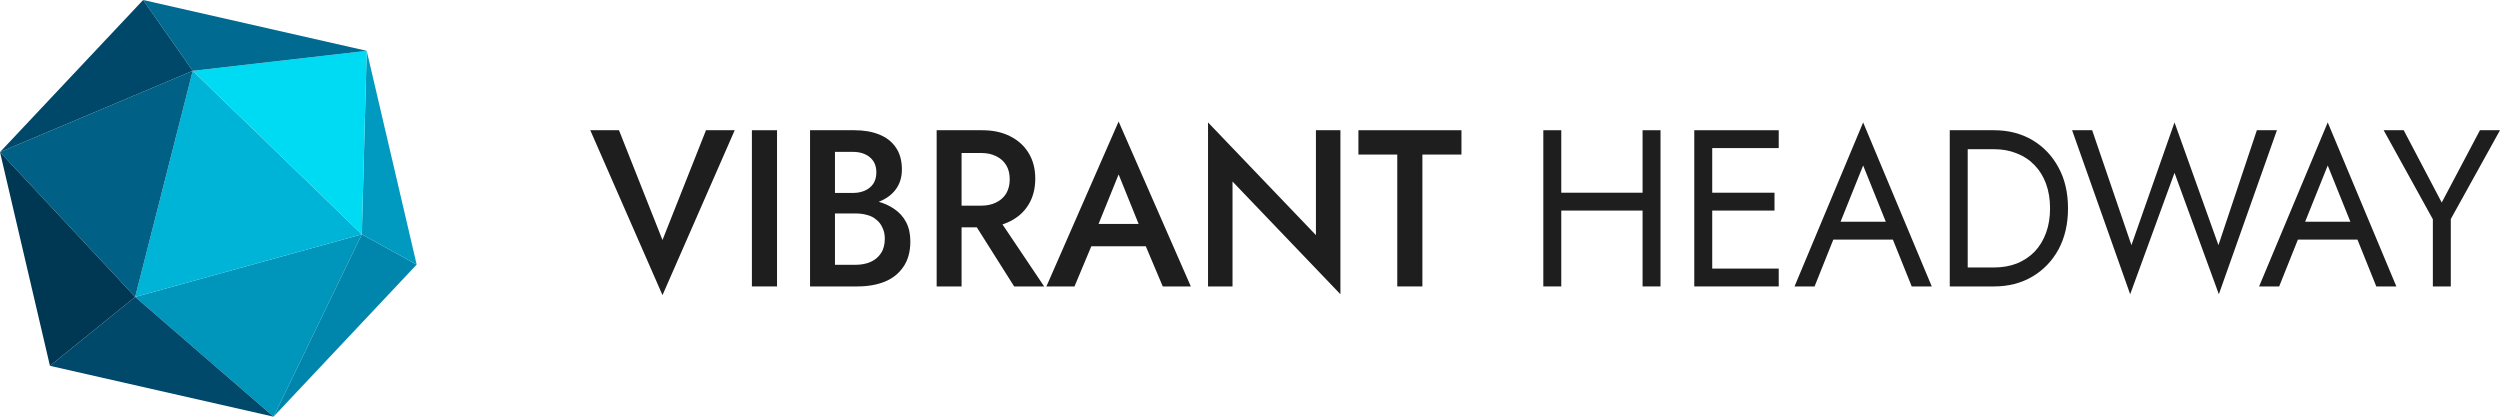 <svg width="216" height="36" viewBox="0 0 216 36" fill="none" xmlns="http://www.w3.org/2000/svg">
<g clip-path="url(#clip0_116_153)">
<path d="M11.678 25.655L31.262 20.246L23.633 36L11.678 25.655Z" fill="#0095BB"/>
<path d="M11.678 25.655L16.653 6.119L31.262 20.246L11.678 25.655Z" fill="#00B4D7"/>
<path d="M16.653 6.119L11.678 25.655L0 13.141L16.653 6.119Z" fill="#006085"/>
<path d="M31.262 20.246L36 22.859L23.633 36L31.262 20.246Z" fill="#0086AC"/>
<path d="M31.262 20.246L31.685 4.392L36 22.859L31.262 20.246Z" fill="#009AC0"/>
<path d="M31.685 4.392L31.262 20.246L16.653 6.119L31.685 4.392Z" fill="#00DBF4"/>
<path d="M4.315 31.608L11.678 25.655L23.633 36L4.315 31.608Z" fill="#00496A"/>
<path d="M4.315 31.608L0 13.141L11.678 25.655L4.315 31.608Z" fill="#003854"/>
<path d="M12.367 0L31.685 4.392L16.653 6.119L12.367 0Z" fill="#006A90"/>
<path d="M12.367 0L16.653 6.119L0 13.141L12.367 0Z" fill="#004869"/>
</g>
<path d="M57.239 20.738L60.998 11.252H63.479L57.239 25.5L51 11.252H53.481L57.239 20.738Z" fill="#1E1E1E"/>
<path d="M64.964 11.252H67.135V24.748H64.964V11.252Z" fill="#1E1E1E"/>
<path d="M71.63 17.788V16.67H73.692C74.093 16.67 74.446 16.599 74.75 16.458C75.054 16.316 75.291 16.117 75.462 15.86C75.632 15.59 75.717 15.269 75.717 14.896C75.717 14.33 75.528 13.893 75.151 13.585C74.774 13.276 74.288 13.122 73.692 13.122H72.141V22.878H73.929C74.416 22.878 74.847 22.794 75.224 22.627C75.601 22.46 75.899 22.209 76.118 21.875C76.337 21.541 76.447 21.123 76.447 20.622C76.447 20.262 76.38 19.947 76.246 19.677C76.124 19.395 75.948 19.163 75.717 18.983C75.498 18.791 75.237 18.655 74.933 18.578C74.628 18.488 74.294 18.443 73.929 18.443H71.63V17.19H74.057C74.677 17.19 75.261 17.261 75.808 17.402C76.356 17.544 76.842 17.762 77.268 18.058C77.706 18.354 78.046 18.733 78.289 19.195C78.533 19.658 78.654 20.211 78.654 20.854C78.654 21.74 78.454 22.473 78.052 23.051C77.663 23.63 77.122 24.06 76.428 24.343C75.747 24.613 74.957 24.748 74.057 24.748H69.988V11.252H73.838C74.641 11.252 75.346 11.374 75.954 11.618C76.574 11.863 77.055 12.235 77.395 12.736C77.748 13.238 77.924 13.874 77.924 14.645C77.924 15.314 77.748 15.886 77.395 16.361C77.055 16.824 76.574 17.177 75.954 17.422C75.346 17.666 74.641 17.788 73.838 17.788H71.63Z" fill="#1E1E1E"/>
<path d="M83.555 18.308H85.89L90.214 24.748H87.623L83.555 18.308ZM80.927 11.252H83.08V24.748H80.927V11.252ZM82.205 13.219V11.252H84.868C85.793 11.252 86.595 11.425 87.276 11.773C87.97 12.12 88.505 12.608 88.882 13.238C89.259 13.855 89.447 14.587 89.447 15.436C89.447 16.284 89.259 17.023 88.882 17.653C88.505 18.283 87.97 18.771 87.276 19.118C86.595 19.465 85.793 19.639 84.868 19.639H82.205V17.769H84.777C85.263 17.769 85.689 17.679 86.054 17.499C86.431 17.319 86.723 17.062 86.93 16.727C87.136 16.381 87.24 15.969 87.24 15.494C87.24 15.005 87.136 14.594 86.93 14.26C86.723 13.925 86.431 13.668 86.054 13.488C85.689 13.309 85.263 13.219 84.777 13.219H82.205Z" fill="#1E1E1E"/>
<path d="M93.31 21.278L93.711 19.35H99.641L100.06 21.278H93.31ZM96.649 15.069L94.642 20.024L94.605 20.526L92.836 24.748H90.409L96.649 10.5L102.888 24.748H100.462L98.728 20.641L98.674 20.082L96.649 15.069Z" fill="#1E1E1E"/>
<path d="M113.696 11.252H115.812V25.423L106.49 15.686V24.748H104.374V10.577L113.696 20.314V11.252Z" fill="#1E1E1E"/>
<path d="M117.367 13.354V11.252H126.27V13.354H122.895V24.748H120.724V13.354H117.367Z" fill="#1E1E1E"/>
<path d="M134.201 18.193V16.65H142.958V18.193H134.201ZM141.918 11.252H143.469V24.748H141.918V11.252ZM133.343 11.252H134.894V24.748H133.343V11.252Z" fill="#1E1E1E"/>
<path d="M147.242 24.748V23.206H153.682V24.748H147.242ZM147.242 12.794V11.252H153.682V12.794H147.242ZM147.242 18.193V16.65H153.317V18.193H147.242ZM146.385 11.252H147.936V24.748H146.385V11.252Z" fill="#1E1E1E"/>
<path d="M157.638 20.699L158.185 19.157H163.841L164.388 20.699H157.638ZM160.976 14.298L158.823 19.658L158.678 20.005L156.78 24.748H155.047L160.976 10.577L166.905 24.748H165.172L163.311 20.121L163.165 19.735L160.976 14.298Z" fill="#1E1E1E"/>
<path d="M168.459 11.252H170.01V24.748H168.459V11.252ZM172.29 24.748H169.316V23.109H172.29C173.008 23.109 173.665 22.994 174.261 22.762C174.856 22.518 175.367 22.177 175.793 21.74C176.219 21.291 176.547 20.751 176.778 20.121C177.009 19.491 177.125 18.784 177.125 18C177.125 17.216 177.009 16.509 176.778 15.879C176.547 15.249 176.219 14.716 175.793 14.279C175.367 13.829 174.856 13.488 174.261 13.257C173.665 13.013 173.008 12.891 172.29 12.891H169.316V11.252H172.29C173.531 11.252 174.631 11.535 175.592 12.1C176.553 12.666 177.307 13.456 177.855 14.472C178.402 15.474 178.676 16.65 178.676 18C178.676 19.35 178.402 20.532 177.855 21.548C177.307 22.55 176.553 23.334 175.592 23.9C174.631 24.465 173.531 24.748 172.29 24.748Z" fill="#1E1E1E"/>
<path d="M191.673 21.181L194.993 11.252H196.726L191.709 25.423L187.878 14.934L184.047 25.423L179.03 11.252H180.763L184.156 21.181L187.878 10.577L191.673 21.181Z" fill="#1E1E1E"/>
<path d="M197.777 20.699L198.325 19.157H203.98L204.528 20.699H197.777ZM201.116 14.298L198.963 19.658L198.817 20.005L196.92 24.748H195.187L201.116 10.577L207.045 24.748H205.312L203.451 20.121L203.305 19.735L201.116 14.298Z" fill="#1E1E1E"/>
<path d="M214.267 11.252H216L211.749 18.925V24.748H210.199V18.945L205.948 11.252H207.681L210.965 17.499L214.267 11.252Z" fill="#1E1E1E"/>
<defs>
<clipPath id="clip0_116_153">
<rect width="36" height="36" fill="white"/>
</clipPath>
</defs>
</svg>
